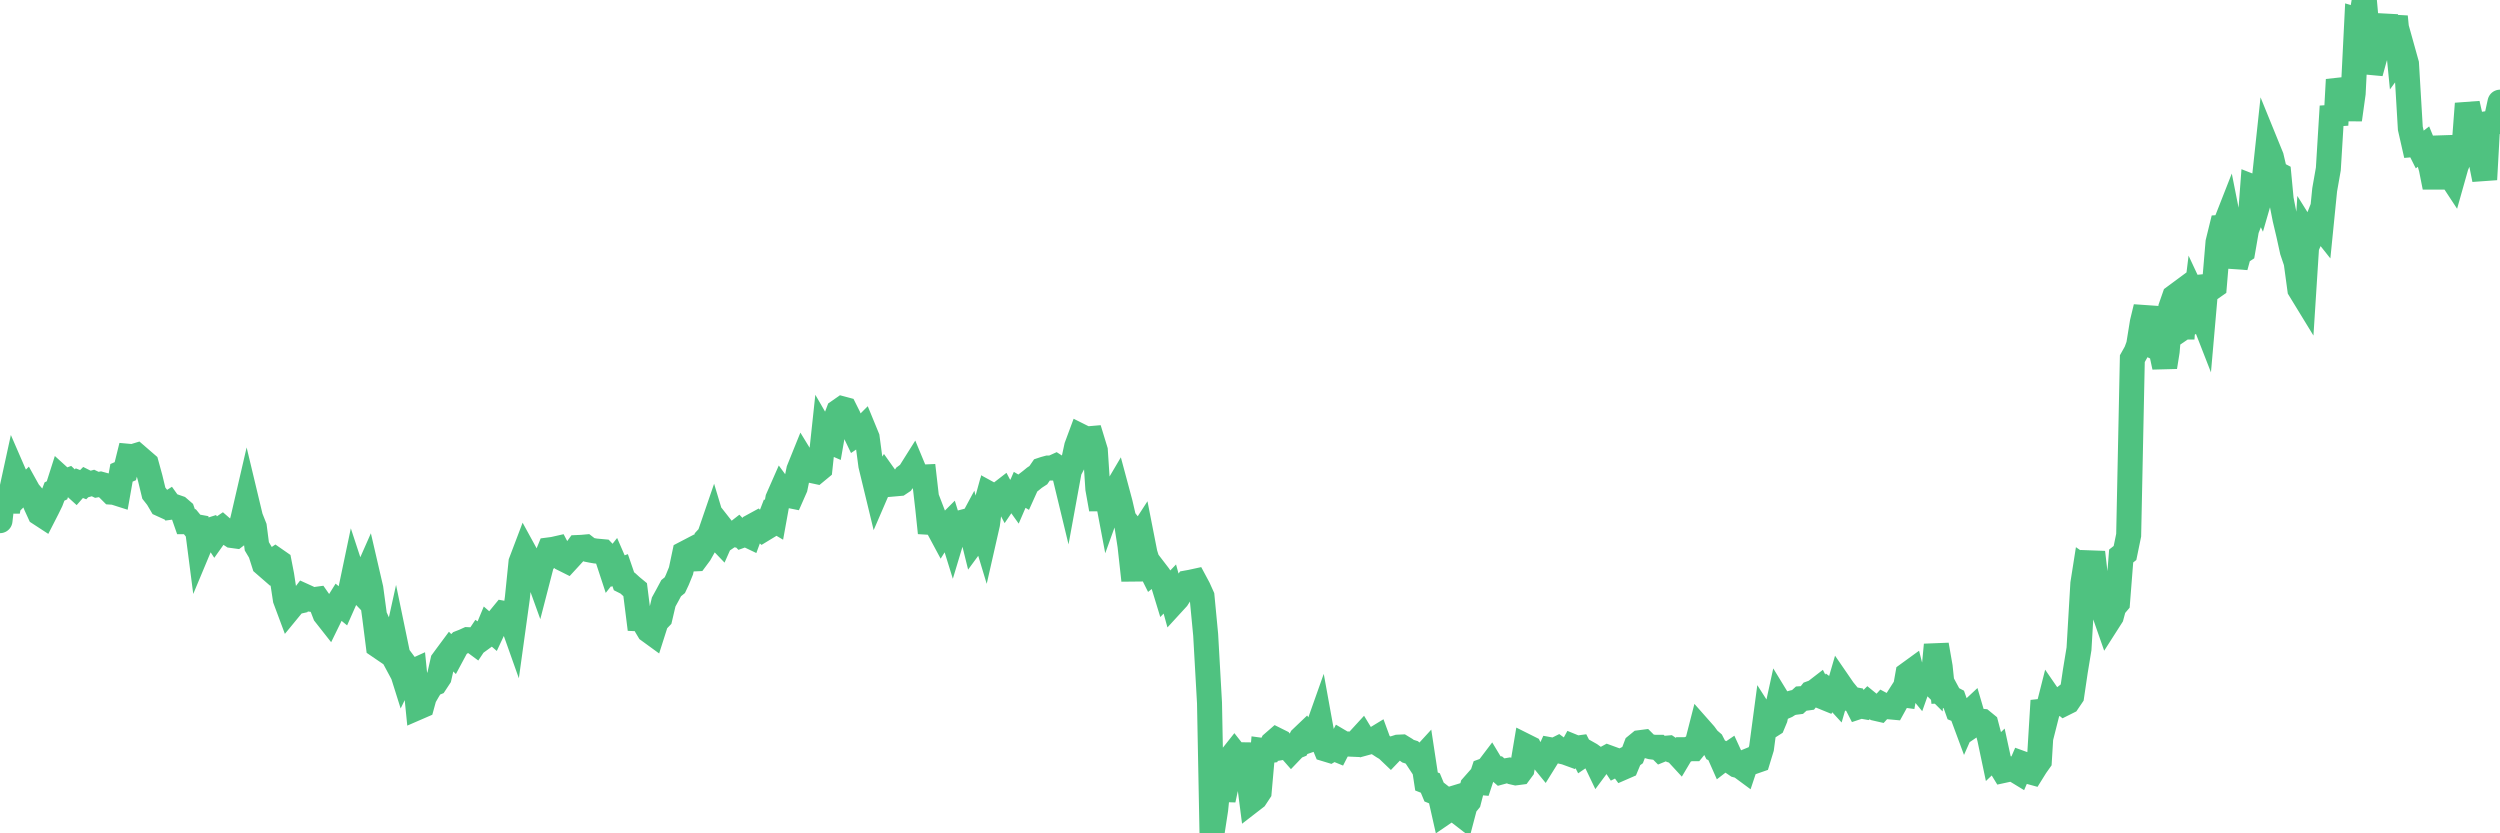 <?xml version="1.0"?><svg width="150px" height="50px" xmlns="http://www.w3.org/2000/svg" xmlns:xlink="http://www.w3.org/1999/xlink"> <polyline fill="none" stroke="#4fc280" stroke-width="1.5px" stroke-linecap="round" stroke-miterlimit="5" points="0.00,31.24 0.22,29.32 0.45,30.68 0.67,29.54 0.89,28.53 1.12,29.06 1.34,29.45 1.56,29.23 1.71,29.50 1.94,29.77 2.16,30.32 2.38,30.80 2.61,30.95 2.83,30.52 3.05,30.07 3.27,29.49 3.42,29.42 3.65,28.70 3.87,28.90 4.09,28.82 4.32,29.04 4.54,29.24 4.76,28.99 4.99,29.08 5.14,28.93 5.36,29.04 5.58,28.98 5.81,29.09 6.03,29.05 6.25,29.11 6.48,29.31 6.70,29.53 6.85,29.54 7.07,29.61 7.29,28.37 7.52,28.27 7.74,27.38 7.96,27.40 8.19,27.33 8.41,27.52 8.56,27.65 8.78,27.84 9.01,28.68 9.23,29.59 9.45,29.87 9.68,30.26 9.90,30.36 10.12,30.22 10.27,30.43 10.49,30.40 10.72,30.48 10.94,30.67 11.16,31.30 11.39,31.30 11.61,31.57 11.83,31.61 11.98,32.77 12.21,32.22 12.43,31.86 12.65,31.79 12.88,32.14 13.10,31.83 13.32,31.68 13.55,31.88 13.69,31.98 13.92,32.13 14.14,32.16 14.36,31.99 14.59,31.07 14.81,30.12 15.03,31.04 15.26,31.62 15.41,32.78 15.63,33.15 15.85,33.84 16.08,34.04 16.30,33.73 16.52,33.58 16.75,33.74 16.90,34.51 17.12,35.96 17.34,36.55 17.57,36.27 17.79,36.11 18.01,36.06 18.24,35.76 18.46,35.86 18.61,35.95 18.83,35.98 19.05,35.95 19.28,36.28 19.50,36.85 19.72,37.13 19.95,36.66 20.17,36.38 20.32,36.14 20.54,36.32 20.77,35.80 20.99,35.64 21.21,34.59 21.44,35.29 21.66,35.52 21.88,34.70 22.03,34.36 22.25,35.31 22.48,37.01 22.70,38.74 22.92,38.89 23.15,38.46 23.37,38.95 23.59,39.36 23.74,38.68 23.97,39.79 24.19,40.49 24.41,40.04 24.64,40.35 24.86,40.25 25.08,42.44 25.31,42.34 25.45,41.83 25.68,41.43 25.90,41.07 26.12,40.98 26.35,40.63 26.57,39.66 26.79,39.36 27.02,39.05 27.17,39.20 27.39,38.79 27.61,38.57 27.84,38.48 28.06,38.38 28.28,38.39 28.51,38.56 28.73,38.23 28.88,38.33 29.10,38.17 29.32,37.64 29.55,37.84 29.77,37.37 29.99,37.08 30.22,36.80 30.44,36.84 30.59,36.93 30.81,37.55 31.04,35.89 31.26,33.73 31.48,33.15 31.71,33.57 31.93,34.11 32.08,34.00 32.30,34.61 32.53,33.72 32.75,33.53 32.97,32.99 33.20,32.96 33.42,32.91 33.64,33.33 33.79,33.53 34.01,33.64 34.24,33.39 34.46,33.15 34.68,32.85 34.91,32.84 35.13,32.82 35.35,32.99 35.50,33.02 35.73,33.06 35.95,33.08 36.17,33.10 36.40,33.34 36.62,34.01 36.84,33.73 37.07,34.26 37.21,34.21 37.44,34.88 37.66,34.99 37.88,35.19 38.11,35.38 38.33,37.13 38.55,37.14 38.78,37.58 38.93,37.83 39.15,37.99 39.37,37.30 39.60,37.06 39.82,36.12 40.04,35.72 40.27,35.29 40.49,35.11 40.64,34.79 40.86,34.25 41.08,33.21 41.31,33.09 41.53,33.54 41.75,33.53 41.98,33.22 42.20,32.83 42.35,32.38 42.57,32.14 42.80,31.47 43.02,32.20 43.24,32.43 43.47,31.91 43.69,32.19 43.91,32.04 44.06,32.07 44.29,31.89 44.51,32.12 44.73,32.04 44.96,32.15 45.18,31.55 45.40,31.43 45.62,31.64 45.77,31.77 46.00,31.63 46.22,31.06 46.44,31.19 46.67,29.92 46.89,29.42 47.11,29.72 47.34,29.73 47.49,29.76 47.71,29.26 47.93,28.19 48.16,27.62 48.38,27.98 48.60,28.12 48.83,28.26 48.97,28.29 49.20,28.10 49.42,26.05 49.64,26.43 49.87,26.53 50.09,25.27 50.31,24.69 50.54,24.53 50.69,24.57 50.91,25.01 51.13,25.59 51.36,26.07 51.58,25.92 51.80,25.70 52.03,26.26 52.25,27.92 52.40,28.54 52.62,29.45 52.84,28.94 53.07,28.58 53.29,28.89 53.51,29.05 53.74,29.03 53.96,29.01 54.11,28.91 54.33,28.58 54.56,28.41 54.78,28.06 55.00,28.59 55.23,28.63 55.45,28.62 55.67,30.54 55.82,31.97 56.04,31.02 56.27,31.62 56.49,32.03 56.71,31.68 56.94,31.45 57.16,32.16 57.38,31.43 57.53,31.39 57.76,31.82 57.98,31.92 58.20,31.51 58.43,32.44 58.65,32.14 58.87,31.34 59.10,32.10 59.25,31.44 59.47,29.70 59.69,29.82 59.92,29.68 60.14,29.51 60.36,29.93 60.59,29.59 60.81,29.69 60.96,29.90 61.18,29.39 61.40,29.52 61.63,29.01 61.85,28.84 62.07,28.66 62.30,28.51 62.52,28.19 62.67,28.14 62.89,28.08 63.12,28.08 63.34,27.98 63.56,28.12 63.79,28.14 64.01,29.05 64.16,28.23 64.38,27.81 64.60,26.79 64.83,26.17 65.05,26.28 65.27,26.33 65.50,26.31 65.72,27.03 65.87,29.32 66.09,30.55 66.32,29.20 66.54,30.36 66.76,29.75 66.99,29.36 67.21,30.18 67.43,31.13 67.58,31.32 67.80,32.74 68.03,34.82 68.25,32.38 68.47,32.04 68.70,33.21 68.92,33.91 69.14,34.35 69.29,34.23 69.52,34.53 69.74,34.86 69.96,35.58 70.19,35.34 70.41,36.14 70.63,35.90 70.86,35.54 71.01,35.26 71.23,34.97 71.45,34.93 71.68,34.88 71.90,35.29 72.12,35.78 72.34,38.09 72.57,42.17 72.72,50.00 72.94,48.57 73.16,46.40 73.39,47.99 73.61,46.97 73.83,45.49 74.06,45.20 74.28,45.48 74.43,44.66 74.65,46.07 74.88,46.32 75.10,48.03 75.32,47.86 75.55,47.51 75.77,45.03 75.99,45.06 76.14,45.04 76.36,44.60 76.59,44.40 76.81,44.51 77.03,44.83 77.26,44.79 77.48,45.04 77.70,44.81 77.85,44.75 78.08,44.30 78.30,44.09 78.52,44.42 78.75,44.34 78.97,43.96 79.19,43.34 79.42,44.61 79.56,44.95 79.79,45.02 80.01,44.89 80.23,44.98 80.46,44.53 80.68,44.66 80.90,44.64 81.05,44.65 81.28,44.66 81.50,44.43 81.72,44.19 81.95,44.57 82.17,44.51 82.39,44.41 82.62,44.27 82.76,44.65 82.99,44.80 83.21,44.93 83.43,45.14 83.66,44.90 83.88,44.83 84.10,44.82 84.33,44.96 84.48,45.07 84.70,45.14 84.92,45.33 85.15,45.68 85.37,45.44 85.59,46.89 85.82,46.98 86.04,47.51 86.19,47.57 86.41,47.74 86.64,48.76 86.86,48.61 87.08,47.94 87.31,47.87 87.53,48.74 87.75,48.91 87.90,48.34 88.12,48.07 88.35,47.18 88.57,46.93 88.79,46.95 89.02,46.25 89.24,46.17 89.46,45.88 89.61,46.13 89.84,46.13 90.06,46.32 90.28,46.26 90.51,46.22 90.73,46.32 90.95,46.37 91.18,46.34 91.32,46.15 91.55,44.78 91.77,44.89 91.99,45.33 92.22,45.42 92.44,45.42 92.66,45.69 92.89,45.32 93.04,44.99 93.26,45.03 93.48,44.92 93.71,45.09 93.93,45.14 94.15,45.22 94.38,44.80 94.60,44.89 94.75,44.87 94.97,45.30 95.19,45.15 95.42,45.28 95.64,45.44 95.86,45.90 96.09,45.59 96.24,45.56 96.46,45.44 96.68,45.52 96.91,45.87 97.13,45.76 97.35,46.06 97.58,45.96 97.80,45.43 97.95,45.32 98.17,44.74 98.39,44.56 98.62,44.53 98.84,44.75 99.06,44.81 99.29,44.84 99.51,44.84 99.66,44.99 99.88,44.90 100.11,44.88 100.33,45.03 100.55,45.10 100.78,45.35 101.00,44.98 101.22,44.98 101.37,44.92 101.60,44.92 101.82,44.65 102.04,43.79 102.27,44.05 102.49,44.35 102.71,44.54 102.94,44.99 103.08,45.06 103.31,45.58 103.53,45.41 103.75,45.26 103.98,45.76 104.20,45.91 104.42,45.97 104.65,46.14 104.80,45.69 105.02,45.60 105.24,45.69 105.47,45.61 105.69,44.89 105.91,43.24 106.14,43.60 106.36,43.46 106.51,43.10 106.73,42.09 106.95,42.45 107.18,42.35 107.40,42.21 107.62,42.15 107.85,42.12 108.07,41.92 108.22,41.91 108.44,41.88 108.67,41.59 108.89,41.51 109.11,41.34 109.34,41.80 109.56,41.89 109.78,41.51 109.93,41.62 110.15,41.86 110.38,41.07 110.60,41.39 110.82,41.66 111.05,41.94 111.27,41.98 111.49,42.41 111.64,42.36 111.87,42.40 112.09,42.18 112.31,42.36 112.54,42.50 112.76,42.55 112.98,42.31 113.13,42.39 113.36,42.41 113.58,42.43 113.80,42.03 114.03,41.67 114.25,41.70 114.47,40.46 114.69,40.30 114.84,40.89 115.07,41.17 115.29,40.55 115.51,40.65 115.74,40.81 115.96,41.03 116.18,38.69 116.41,40.01 116.56,41.45 116.78,41.44 117.00,41.85 117.23,41.97 117.45,42.59 117.67,42.68 117.90,43.30 118.12,42.80 118.27,42.66 118.49,43.41 118.71,43.26 118.94,43.28 119.16,43.46 119.38,44.30 119.61,45.39 119.83,45.18 119.98,45.87 120.20,46.23 120.43,46.18 120.65,46.14 120.87,46.18 121.10,46.32 121.32,45.81 121.54,45.89 121.69,46.28 121.91,46.34 122.14,45.97 122.36,45.66 122.58,42.04 122.81,42.84 123.03,41.97 123.25,42.29 123.40,42.21 123.63,42.03 123.85,42.21 124.07,42.10 124.30,41.76 124.52,40.27 124.74,38.93 124.97,35.02 125.11,34.13 125.34,34.29 125.56,33.14 125.78,35.03 126.01,35.81 126.23,36.71 126.45,37.34 126.68,36.98 126.83,36.42 127.05,36.16 127.27,33.36 127.50,33.18 127.72,32.11 127.94,21.52 128.17,21.11 128.32,20.70 128.54,19.34 128.76,18.43 128.99,20.77 129.21,19.60 129.43,20.88 129.66,20.99 129.88,22.02 130.03,21.08 130.25,18.44 130.47,17.81 130.70,17.64 130.92,20.32 131.14,17.08 131.37,19.39 131.59,19.24 131.74,18.02 131.96,18.49 132.19,19.08 132.41,16.57 132.63,17.32 132.86,17.16 133.08,14.54 133.30,13.64 133.45,13.63 133.67,13.07 133.90,14.23 134.12,16.01 134.34,15.20 134.57,15.05 134.79,13.78 135.01,13.21 135.16,11.22 135.39,11.31 135.61,11.78 135.83,11.02 136.06,8.88 136.28,9.42 136.50,10.36 136.73,10.48 136.87,11.96 137.10,13.13 137.32,14.06 137.54,15.06 137.77,15.74 137.99,17.36 138.21,17.72 138.44,14.13 138.59,14.37 138.81,13.86 139.03,13.30 139.26,13.59 139.48,11.39 139.70,10.14 139.93,6.38 140.15,7.50 140.30,4.78 140.52,5.57 140.75,5.50 140.97,7.18 141.19,5.60 141.41,1.20 141.64,1.27 141.86,0.00 142.01,1.66 142.23,4.37 142.46,3.53 142.68,2.82 142.90,2.08 143.13,0.92 143.35,3.39 143.57,1.71 143.72,1.00 143.95,3.34 144.17,3.04 144.39,3.83 144.62,7.70 144.84,8.67 145.06,8.65 145.21,8.95 145.43,8.78 145.66,9.34 145.88,10.12 146.10,11.23 146.33,10.08 146.55,8.23 146.77,9.41 146.92,10.39 147.15,10.74 147.37,9.96 147.59,9.43 147.82,9.12 148.04,6.22 148.26,7.19 148.49,8.67 148.63,8.72 148.86,9.67 149.08,10.77 149.30,6.80 149.53,7.45 149.75,7.27 150.00,6.13 "/></svg>